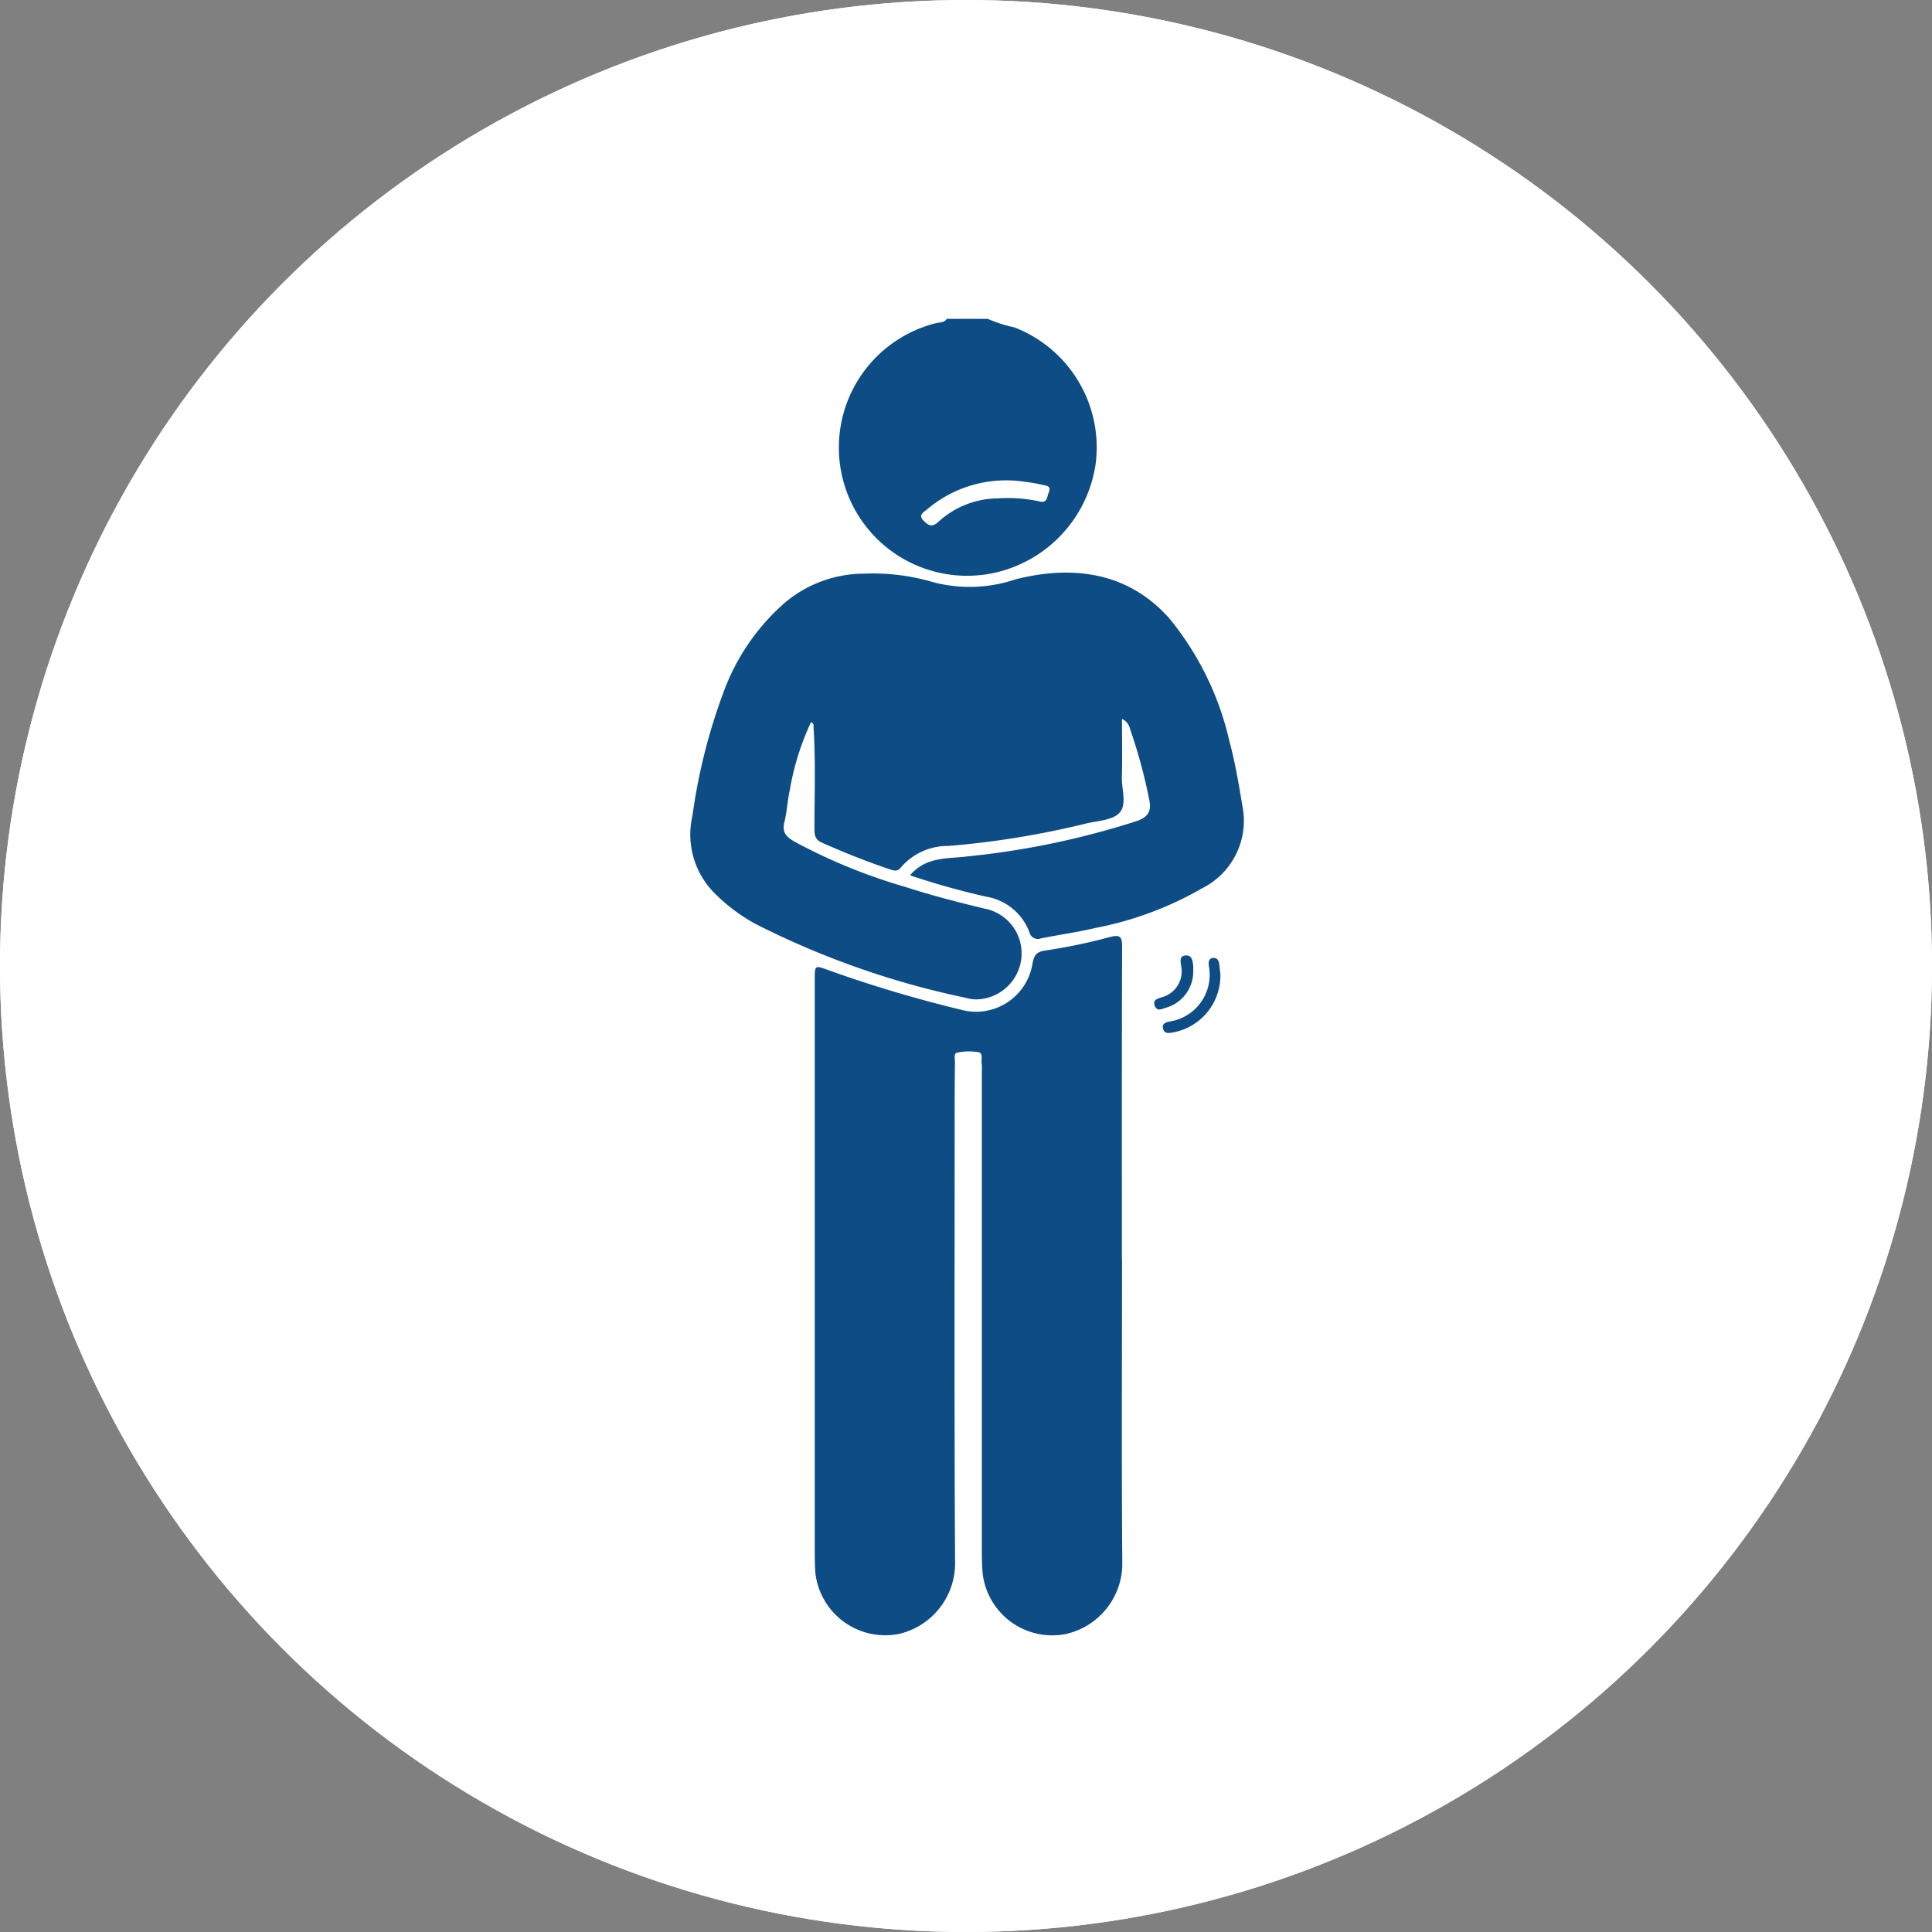 <svg xmlns="http://www.w3.org/2000/svg" xmlns:xlink="http://www.w3.org/1999/xlink" width="89" height="89" viewBox="0 0 89 89">
  <rect x="0" y="0" width="89" height="89" fill="#808080" stroke="none"/>
  <defs>
    <clipPath id="clip-path">
      <rect id="Rectangle_868" data-name="Rectangle 868" width="60.758" height="60.769" fill="#0d4c84"/>
    </clipPath>
    <clipPath id="clip-path-2">
      <rect id="Rectangle_867" data-name="Rectangle 867" width="25.484" height="60.651" fill="#0d4c84"/>
    </clipPath>
  </defs>
  <g id="Group_1752" data-name="Group 1752" transform="translate(-739 -3987)">
    <g id="Ellipse_29" data-name="Ellipse 29" transform="translate(739 3987)" fill="#fff" stroke="#fff" stroke-width="1">
      <circle cx="44.5" cy="44.5" r="44.5" stroke="none"/>
      <circle cx="44.5" cy="44.5" r="44" fill="none"/>
    </g>
    <g id="Group_1733" data-name="Group 1733" transform="translate(753.121 4001.571)">
      <g id="Group_1732" data-name="Group 1732" clip-path="url(#clip-path)">
        <g id="Group_1731" data-name="Group 1731" transform="translate(17.695 0.118)">
          <g id="Group_1730" data-name="Group 1730" clip-path="url(#clip-path-2)">
            <g id="Group_1729" data-name="Group 1729">
              <g id="Group_1728" data-name="Group 1728" clip-path="url(#clip-path-2)">
                <path id="Path_820" data-name="Path 820" d="M162.249.748a6.143,6.143,0,0,0,1.216.39A5.928,5.928,0,0,1,167.219,7.4a6.028,6.028,0,0,1-4.675,5.049A5.907,5.907,0,0,1,159.882.94c.155-.036.366-.009.473-.192Zm2.367,8.406c.378.109.353-.212.438-.407.137-.311-.119-.315-.3-.354a7.065,7.065,0,0,0-.81-.141,5.627,5.627,0,0,0-4.5,1.276c-.135.119-.426.249-.16.511.2.2.375.346.68.066a4.093,4.093,0,0,1,2.727-1.087,6.931,6.931,0,0,1,1.928.137" transform="translate(-148.559 -0.748)" fill="#0d4c84"/>
                <path id="Path_821" data-name="Path 821" d="M162.135,195.332c0,4.637-.024,9.275.012,13.912a3.328,3.328,0,0,1-2.6,3.346,3.226,3.226,0,0,1-3.829-2.773c-.037-.392-.04-.788-.04-1.182q0-10.981,0-21.963a2,2,0,0,0-.007-.354c-.034-.185.078-.484-.139-.529a2.6,2.6,0,0,0-.993.021c-.166.032-.1.277-.1.426q-.016,1.421-.014,2.841c0,6.709-.019,13.419.019,20.128a3.347,3.347,0,0,1-2.561,3.376,3.24,3.24,0,0,1-3.871-2.784c-.036-.431-.031-.867-.031-1.3q0-13.024,0-26.048c0-.675,0-.67.626-.442a58.836,58.836,0,0,0,6.095,1.82,2.634,2.634,0,0,0,3.31-2.125c.073-.373.167-.537.595-.6a25.83,25.83,0,0,0,2.938-.611c.49-.13.6-.05.594.454-.017,4.795-.01,9.59-.01,14.385Z" transform="translate(-142.264 -152.006)" fill="#0d4c84"/>
                <path id="Path_822" data-name="Path 822" d="M121.94,88.583c.746-.879,1.73-.756,2.628-.871a37.7,37.7,0,0,0,7.822-1.633c.584-.205.681-.509.555-1.062a24.079,24.079,0,0,0-.811-3.009c-.075-.2-.085-.466-.428-.63,0,.929.018,1.8-.006,2.675-.016.565.25,1.274-.117,1.656-.328.342-1.011.358-1.544.488a40.068,40.068,0,0,1-6.333,1.03,2.846,2.846,0,0,0-2.19.994c-.136.177-.264.159-.456.1-1.081-.361-2.136-.783-3.178-1.245-.332-.147-.342-.369-.343-.659,0-1.558.059-3.116-.044-4.673,0-.071.028-.155-.115-.215a12.05,12.05,0,0,0-.975,3.115c-.111.5-.132,1.012-.254,1.5-.116.466.106.673.464.882a25.684,25.684,0,0,0,5.119,2.092c1.195.389,2.412.7,3.635.995a2.1,2.1,0,0,1,1.7,2.294,2.126,2.126,0,0,1-1.845,1.873,1.673,1.673,0,0,1-.7-.053,38.962,38.962,0,0,1-9.687-3.4,8.222,8.222,0,0,1-1.93-1.452,3.831,3.831,0,0,1-.987-3.547,26.461,26.461,0,0,1,1.411-5.63,10.039,10.039,0,0,1,2.825-4.159,5.677,5.677,0,0,1,3.69-1.355,9.734,9.734,0,0,1,3.185.4,6.628,6.628,0,0,0,3.774-.138c2.909-.739,5.342-.165,7.082,1.8a13.7,13.7,0,0,1,2.771,5.675c.267.982.431,1.986.6,2.99a3.477,3.477,0,0,1-1.851,3.761A15.784,15.784,0,0,1,130.51,91c-.839.2-1.7.315-2.542.488a.4.4,0,0,1-.531-.3,2.574,2.574,0,0,0-1.955-1.617,34.751,34.751,0,0,1-3.541-.991" transform="translate(-111.836 -62.947)" fill="#0d4c84"/>
                <path id="Path_823" data-name="Path 823" d="M251.957,187.542a2.661,2.661,0,0,1-2.219,2.707c-.2.036-.364.039-.421-.183s.12-.286.269-.32a2.178,2.178,0,0,0,1.837-2.586c-.013-.167,0-.339.21-.35.193-.01.259.142.277.314s.04.351.047.417" transform="translate(-227.556 -157.371)" fill="#0d4c84"/>
                <path id="Path_824" data-name="Path 824" d="M248.594,186.778a1.73,1.73,0,0,1-1.265,1.723c-.179.055-.4.183-.506-.088s.11-.323.307-.392a1.229,1.229,0,0,0,.915-1.4c-.019-.2-.122-.5.191-.529s.335.267.358.506c.006.059,0,.118,0,.177" transform="translate(-225.443 -156.766)" fill="#0d4c84"/>
              </g>
            </g>
          </g>
        </g>
      </g>
    </g>
  </g>
</svg>
